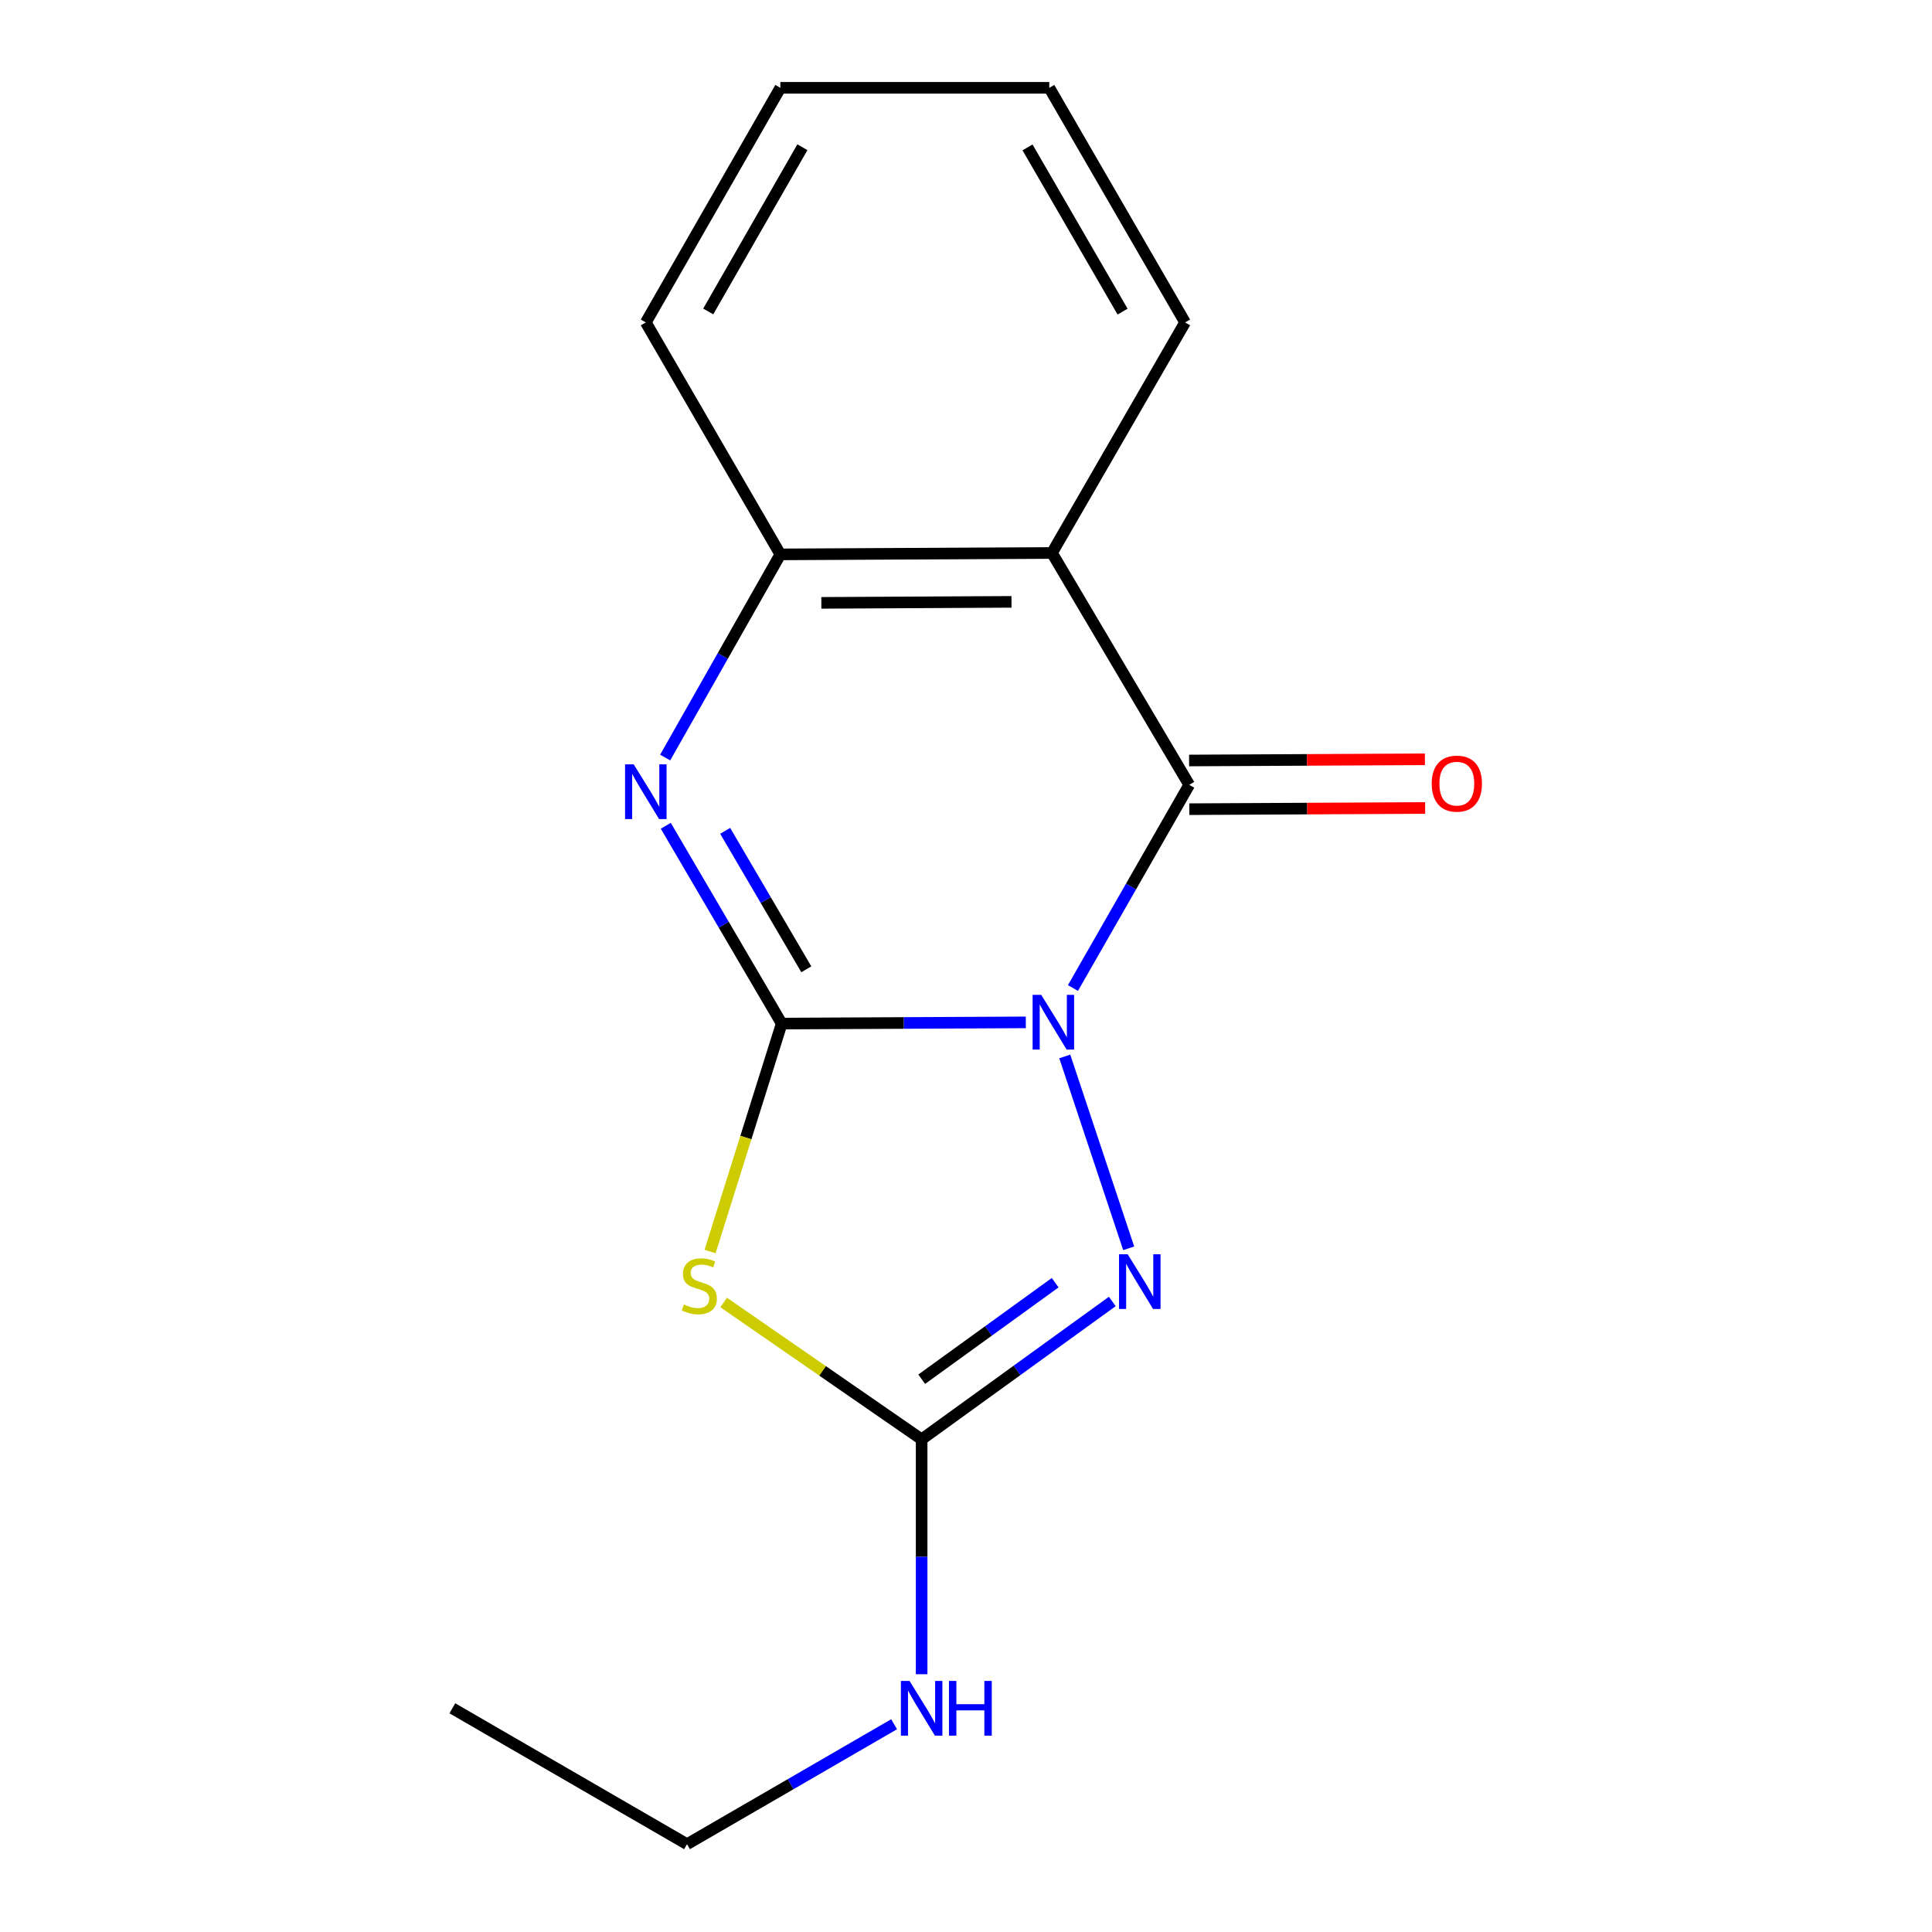 <?xml version='1.0' encoding='iso-8859-1'?>
<svg version='1.1' baseProfile='full'
              xmlns='http://www.w3.org/2000/svg'
                      xmlns:rdkit='http://www.rdkit.org/xml'
                      xmlns:xlink='http://www.w3.org/1999/xlink'
                  xml:space='preserve'
width='1000px' height='1000px' viewBox='0 0 1000 1000'>
<!-- END OF HEADER -->
<rect style='opacity:1.0;fill:#FFFFFF;stroke:none' width='1000' height='1000' x='0' y='0'> </rect>
<path class='bond-0' d='M 530.963,529.177 L 467.783,529.491' style='fill:none;fill-rule:evenodd;stroke:#0000FF;stroke-width:6px;stroke-linecap:butt;stroke-linejoin:miter;stroke-opacity:1' />
<path class='bond-0' d='M 467.783,529.491 L 404.604,529.806' style='fill:none;fill-rule:evenodd;stroke:#000000;stroke-width:6px;stroke-linecap:butt;stroke-linejoin:miter;stroke-opacity:1' />
<path class='bond-1' d='M 555.347,511.406 L 585.443,458.818' style='fill:none;fill-rule:evenodd;stroke:#0000FF;stroke-width:6px;stroke-linecap:butt;stroke-linejoin:miter;stroke-opacity:1' />
<path class='bond-1' d='M 585.443,458.818 L 615.539,406.229' style='fill:none;fill-rule:evenodd;stroke:#000000;stroke-width:6px;stroke-linecap:butt;stroke-linejoin:miter;stroke-opacity:1' />
<path class='bond-3' d='M 551.115,546.803 L 584.206,646.119' style='fill:none;fill-rule:evenodd;stroke:#0000FF;stroke-width:6px;stroke-linecap:butt;stroke-linejoin:miter;stroke-opacity:1' />
<path class='bond-2' d='M 404.604,529.806 L 386.067,588.797' style='fill:none;fill-rule:evenodd;stroke:#000000;stroke-width:6px;stroke-linecap:butt;stroke-linejoin:miter;stroke-opacity:1' />
<path class='bond-2' d='M 386.067,588.797 L 367.529,647.789' style='fill:none;fill-rule:evenodd;stroke:#CCCC00;stroke-width:6px;stroke-linecap:butt;stroke-linejoin:miter;stroke-opacity:1' />
<path class='bond-4' d='M 404.604,529.806 L 374.605,478.614' style='fill:none;fill-rule:evenodd;stroke:#000000;stroke-width:6px;stroke-linecap:butt;stroke-linejoin:miter;stroke-opacity:1' />
<path class='bond-4' d='M 374.605,478.614 L 344.605,427.423' style='fill:none;fill-rule:evenodd;stroke:#0000FF;stroke-width:6px;stroke-linecap:butt;stroke-linejoin:miter;stroke-opacity:1' />
<path class='bond-4' d='M 417.346,501.707 L 396.346,465.873' style='fill:none;fill-rule:evenodd;stroke:#000000;stroke-width:6px;stroke-linecap:butt;stroke-linejoin:miter;stroke-opacity:1' />
<path class='bond-4' d='M 396.346,465.873 L 375.347,430.039' style='fill:none;fill-rule:evenodd;stroke:#0000FF;stroke-width:6px;stroke-linecap:butt;stroke-linejoin:miter;stroke-opacity:1' />
<path class='bond-6' d='M 615.539,406.229 L 544.504,286.209' style='fill:none;fill-rule:evenodd;stroke:#000000;stroke-width:6px;stroke-linecap:butt;stroke-linejoin:miter;stroke-opacity:1' />
<path class='bond-8' d='M 615.603,418.829 L 676.628,418.521' style='fill:none;fill-rule:evenodd;stroke:#000000;stroke-width:6px;stroke-linecap:butt;stroke-linejoin:miter;stroke-opacity:1' />
<path class='bond-8' d='M 676.628,418.521 L 737.654,418.212' style='fill:none;fill-rule:evenodd;stroke:#FF0000;stroke-width:6px;stroke-linecap:butt;stroke-linejoin:miter;stroke-opacity:1' />
<path class='bond-8' d='M 615.475,393.63 L 676.501,393.321' style='fill:none;fill-rule:evenodd;stroke:#000000;stroke-width:6px;stroke-linecap:butt;stroke-linejoin:miter;stroke-opacity:1' />
<path class='bond-8' d='M 676.501,393.321 L 737.527,393.013' style='fill:none;fill-rule:evenodd;stroke:#FF0000;stroke-width:6px;stroke-linecap:butt;stroke-linejoin:miter;stroke-opacity:1' />
<path class='bond-16' d='M 374.552,674.158 L 425.796,709.584' style='fill:none;fill-rule:evenodd;stroke:#CCCC00;stroke-width:6px;stroke-linecap:butt;stroke-linejoin:miter;stroke-opacity:1' />
<path class='bond-16' d='M 425.796,709.584 L 477.039,745.01' style='fill:none;fill-rule:evenodd;stroke:#000000;stroke-width:6px;stroke-linecap:butt;stroke-linejoin:miter;stroke-opacity:1' />
<path class='bond-5' d='M 575.724,673.637 L 526.382,709.324' style='fill:none;fill-rule:evenodd;stroke:#0000FF;stroke-width:6px;stroke-linecap:butt;stroke-linejoin:miter;stroke-opacity:1' />
<path class='bond-5' d='M 526.382,709.324 L 477.039,745.01' style='fill:none;fill-rule:evenodd;stroke:#000000;stroke-width:6px;stroke-linecap:butt;stroke-linejoin:miter;stroke-opacity:1' />
<path class='bond-5' d='M 546.153,663.924 L 511.614,688.905' style='fill:none;fill-rule:evenodd;stroke:#0000FF;stroke-width:6px;stroke-linecap:butt;stroke-linejoin:miter;stroke-opacity:1' />
<path class='bond-5' d='M 511.614,688.905 L 477.074,713.886' style='fill:none;fill-rule:evenodd;stroke:#000000;stroke-width:6px;stroke-linecap:butt;stroke-linejoin:miter;stroke-opacity:1' />
<path class='bond-17' d='M 344.298,392.095 L 374.101,339.523' style='fill:none;fill-rule:evenodd;stroke:#0000FF;stroke-width:6px;stroke-linecap:butt;stroke-linejoin:miter;stroke-opacity:1' />
<path class='bond-17' d='M 374.101,339.523 L 403.904,286.951' style='fill:none;fill-rule:evenodd;stroke:#000000;stroke-width:6px;stroke-linecap:butt;stroke-linejoin:miter;stroke-opacity:1' />
<path class='bond-9' d='M 477.039,745.01 L 477.039,805.79' style='fill:none;fill-rule:evenodd;stroke:#000000;stroke-width:6px;stroke-linecap:butt;stroke-linejoin:miter;stroke-opacity:1' />
<path class='bond-9' d='M 477.039,805.79 L 477.039,866.57' style='fill:none;fill-rule:evenodd;stroke:#0000FF;stroke-width:6px;stroke-linecap:butt;stroke-linejoin:miter;stroke-opacity:1' />
<path class='bond-7' d='M 544.504,286.209 L 403.904,286.951' style='fill:none;fill-rule:evenodd;stroke:#000000;stroke-width:6px;stroke-linecap:butt;stroke-linejoin:miter;stroke-opacity:1' />
<path class='bond-7' d='M 523.547,311.52 L 425.127,312.039' style='fill:none;fill-rule:evenodd;stroke:#000000;stroke-width:6px;stroke-linecap:butt;stroke-linejoin:miter;stroke-opacity:1' />
<path class='bond-10' d='M 544.504,286.209 L 613.397,166.889' style='fill:none;fill-rule:evenodd;stroke:#000000;stroke-width:6px;stroke-linecap:butt;stroke-linejoin:miter;stroke-opacity:1' />
<path class='bond-11' d='M 403.904,286.951 L 334.269,166.889' style='fill:none;fill-rule:evenodd;stroke:#000000;stroke-width:6px;stroke-linecap:butt;stroke-linejoin:miter;stroke-opacity:1' />
<path class='bond-12' d='M 462.791,892.463 L 409.198,923.504' style='fill:none;fill-rule:evenodd;stroke:#0000FF;stroke-width:6px;stroke-linecap:butt;stroke-linejoin:miter;stroke-opacity:1' />
<path class='bond-12' d='M 409.198,923.504 L 355.605,954.545' style='fill:none;fill-rule:evenodd;stroke:#000000;stroke-width:6px;stroke-linecap:butt;stroke-linejoin:miter;stroke-opacity:1' />
<path class='bond-13' d='M 613.397,166.889 L 543.104,45.455' style='fill:none;fill-rule:evenodd;stroke:#000000;stroke-width:6px;stroke-linecap:butt;stroke-linejoin:miter;stroke-opacity:1' />
<path class='bond-13' d='M 581.044,161.298 L 531.839,76.294' style='fill:none;fill-rule:evenodd;stroke:#000000;stroke-width:6px;stroke-linecap:butt;stroke-linejoin:miter;stroke-opacity:1' />
<path class='bond-18' d='M 334.269,166.889 L 403.904,45.455' style='fill:none;fill-rule:evenodd;stroke:#000000;stroke-width:6px;stroke-linecap:butt;stroke-linejoin:miter;stroke-opacity:1' />
<path class='bond-18' d='M 366.575,161.209 L 415.319,76.205' style='fill:none;fill-rule:evenodd;stroke:#000000;stroke-width:6px;stroke-linecap:butt;stroke-linejoin:miter;stroke-opacity:1' />
<path class='bond-14' d='M 355.605,954.545 L 234.129,884.21' style='fill:none;fill-rule:evenodd;stroke:#000000;stroke-width:6px;stroke-linecap:butt;stroke-linejoin:miter;stroke-opacity:1' />
<path class='bond-15' d='M 543.104,45.455 L 403.904,45.455' style='fill:none;fill-rule:evenodd;stroke:#000000;stroke-width:6px;stroke-linecap:butt;stroke-linejoin:miter;stroke-opacity:1' />
<path  class='atom-0' d='M 538.958 514.946
L 548.238 529.946
Q 549.158 531.426, 550.638 534.106
Q 552.118 536.786, 552.198 536.946
L 552.198 514.946
L 555.958 514.946
L 555.958 543.266
L 552.078 543.266
L 542.118 526.866
Q 540.958 524.946, 539.718 522.746
Q 538.518 520.546, 538.158 519.866
L 538.158 543.266
L 534.478 543.266
L 534.478 514.946
L 538.958 514.946
' fill='#0000FF'/>
<path  class='atom-3' d='M 353.975 675.184
Q 354.295 675.304, 355.615 675.864
Q 356.935 676.424, 358.375 676.784
Q 359.855 677.104, 361.295 677.104
Q 363.975 677.104, 365.535 675.824
Q 367.095 674.504, 367.095 672.224
Q 367.095 670.664, 366.295 669.704
Q 365.535 668.744, 364.335 668.224
Q 363.135 667.704, 361.135 667.104
Q 358.615 666.344, 357.095 665.624
Q 355.615 664.904, 354.535 663.384
Q 353.495 661.864, 353.495 659.304
Q 353.495 655.744, 355.895 653.544
Q 358.335 651.344, 363.135 651.344
Q 366.415 651.344, 370.135 652.904
L 369.215 655.984
Q 365.815 654.584, 363.255 654.584
Q 360.495 654.584, 358.975 655.744
Q 357.455 656.864, 357.495 658.824
Q 357.495 660.344, 358.255 661.264
Q 359.055 662.184, 360.175 662.704
Q 361.335 663.224, 363.255 663.824
Q 365.815 664.624, 367.335 665.424
Q 368.855 666.224, 369.935 667.864
Q 371.055 669.464, 371.055 672.224
Q 371.055 676.144, 368.415 678.264
Q 365.815 680.344, 361.455 680.344
Q 358.935 680.344, 357.015 679.784
Q 355.135 679.264, 352.895 678.344
L 353.975 675.184
' fill='#CCCC00'/>
<path  class='atom-4' d='M 583.688 649.19
L 592.968 664.19
Q 593.888 665.67, 595.368 668.35
Q 596.848 671.03, 596.928 671.19
L 596.928 649.19
L 600.688 649.19
L 600.688 677.51
L 596.808 677.51
L 586.848 661.11
Q 585.688 659.19, 584.448 656.99
Q 583.248 654.79, 582.888 654.11
L 582.888 677.51
L 579.208 677.51
L 579.208 649.19
L 583.688 649.19
' fill='#0000FF'/>
<path  class='atom-5' d='M 328.009 395.625
L 337.289 410.625
Q 338.209 412.105, 339.689 414.785
Q 341.169 417.465, 341.249 417.625
L 341.249 395.625
L 345.009 395.625
L 345.009 423.945
L 341.129 423.945
L 331.169 407.545
Q 330.009 405.625, 328.769 403.425
Q 327.569 401.225, 327.209 400.545
L 327.209 423.945
L 323.529 423.945
L 323.529 395.625
L 328.009 395.625
' fill='#0000FF'/>
<path  class='atom-9' d='M 741.053 405.609
Q 741.053 398.809, 744.413 395.009
Q 747.773 391.209, 754.053 391.209
Q 760.333 391.209, 763.693 395.009
Q 767.053 398.809, 767.053 405.609
Q 767.053 412.489, 763.653 416.409
Q 760.253 420.289, 754.053 420.289
Q 747.813 420.289, 744.413 416.409
Q 741.053 412.529, 741.053 405.609
M 754.053 417.089
Q 758.373 417.089, 760.693 414.209
Q 763.053 411.289, 763.053 405.609
Q 763.053 400.049, 760.693 397.249
Q 758.373 394.409, 754.053 394.409
Q 749.733 394.409, 747.373 397.209
Q 745.053 400.009, 745.053 405.609
Q 745.053 411.329, 747.373 414.209
Q 749.733 417.089, 754.053 417.089
' fill='#FF0000'/>
<path  class='atom-10' d='M 470.779 870.05
L 480.059 885.05
Q 480.979 886.53, 482.459 889.21
Q 483.939 891.89, 484.019 892.05
L 484.019 870.05
L 487.779 870.05
L 487.779 898.37
L 483.899 898.37
L 473.939 881.97
Q 472.779 880.05, 471.539 877.85
Q 470.339 875.65, 469.979 874.97
L 469.979 898.37
L 466.299 898.37
L 466.299 870.05
L 470.779 870.05
' fill='#0000FF'/>
<path  class='atom-10' d='M 491.179 870.05
L 495.019 870.05
L 495.019 882.09
L 509.499 882.09
L 509.499 870.05
L 513.339 870.05
L 513.339 898.37
L 509.499 898.37
L 509.499 885.29
L 495.019 885.29
L 495.019 898.37
L 491.179 898.37
L 491.179 870.05
' fill='#0000FF'/>
</svg>
